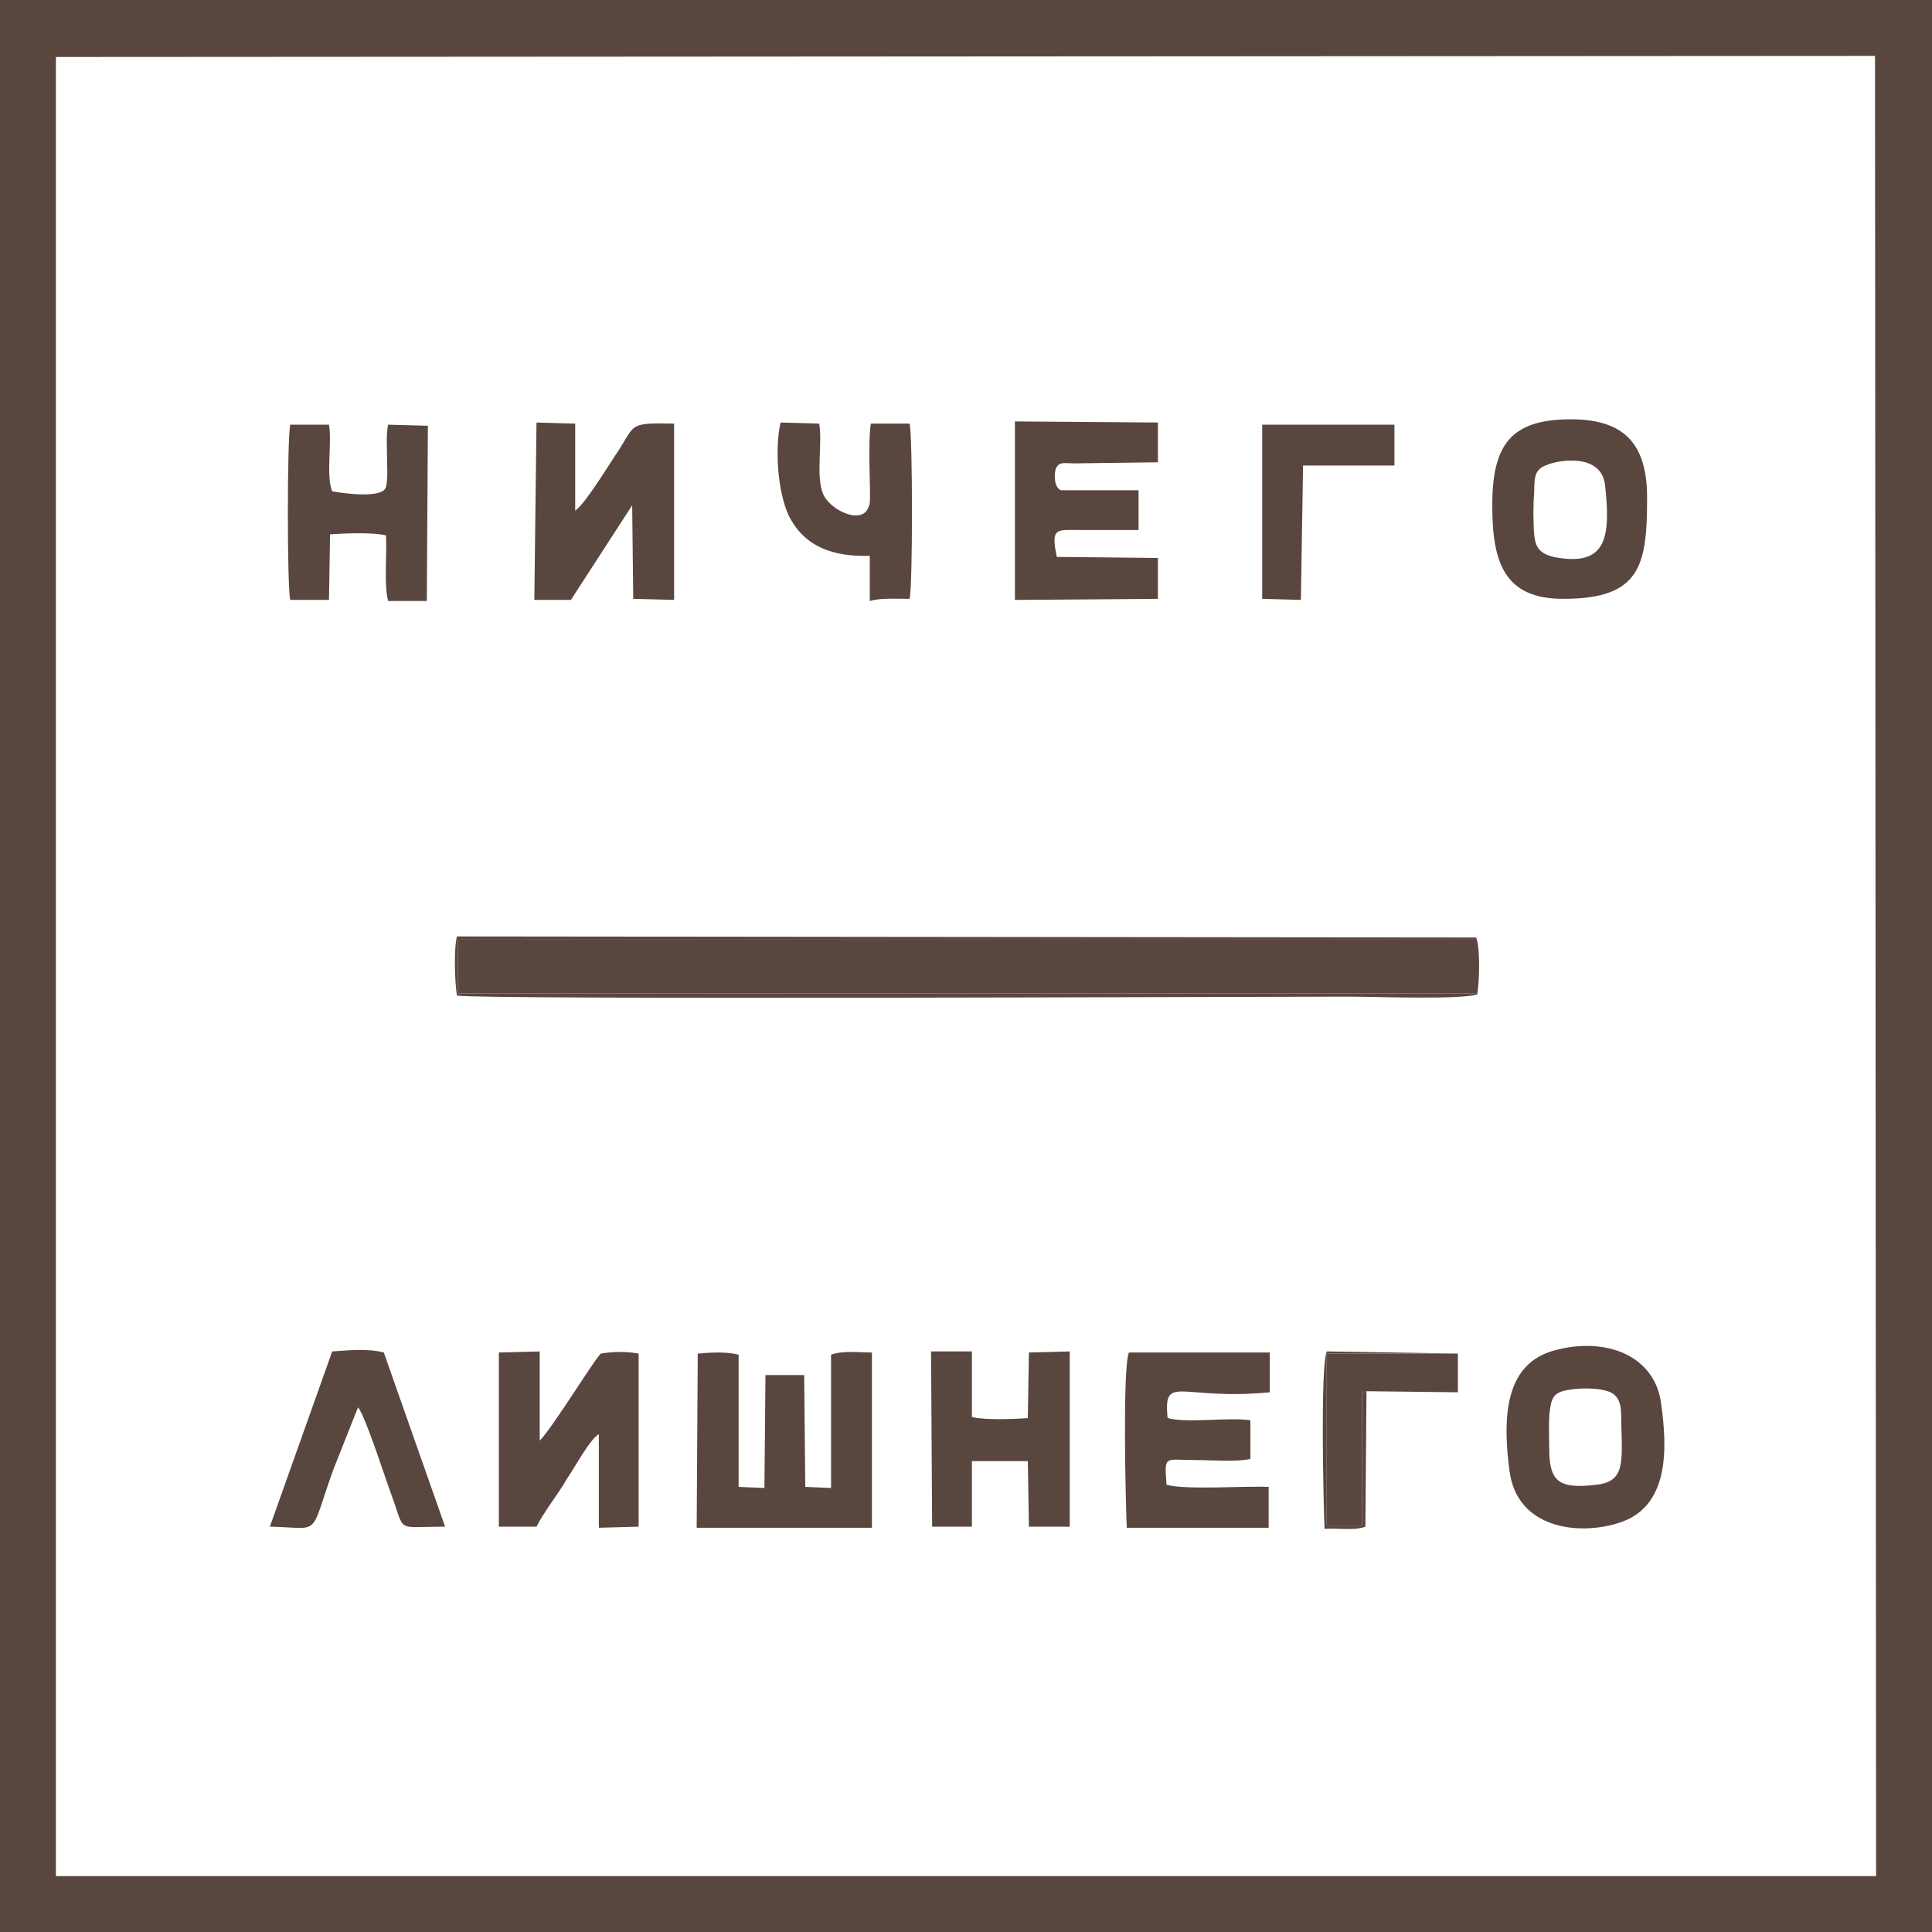 <?xml version="1.0" encoding="UTF-8"?>
<!-- Generator: Adobe Illustrator 27.2.0, SVG Export Plug-In . SVG Version: 6.00 Build 0)  -->
<svg xmlns:xodm="http://www.corel.com/coreldraw/odm/2003" xmlns="http://www.w3.org/2000/svg" xmlns:xlink="http://www.w3.org/1999/xlink" version="1.1" id="Слой_1" x="0px" y="0px" viewBox="0 0 179.7 179.7" style="enable-background:new 0 0 179.7 179.7;" xml:space="preserve">
<style type="text/css">
	.st0{fill-rule:evenodd;clip-rule:evenodd;fill:#59463E;}
</style>
<g id="Слой_x0020_1">
	<g id="_2008271306960">
		<path class="st0" d="M5.2,5.3l169.2-0.1l0.1,169.3H5.2L5.2,5.3L5.2,5.3z M0,179.7h179.7V0H0V179.7z"></path>
		<polygon class="st0" points="42.6,92.4 137.3,92.4 137.3,87.4 42.6,87.4   "></polygon>
		<path class="st0" d="M64.8,142.1h16.3v-16.3c-1.2,0-2.7-0.2-3.8,0.2v12.4l-2.4-0.1l-0.1-10.4h-3.6l-0.1,10.5l-2.4-0.1V126    c-1.2-0.3-2.6-0.2-3.8-0.1L64.8,142.1L64.8,142.1z"></path>
		<path class="st0" d="M104.8,142.1H118v-3.8c-2.2-0.1-7.8,0.3-9.5-0.2c-0.2-2.8-0.2-2.3,2.6-2.3c1.4,0,3.9,0.2,5.2-0.1v-3.6    c-2.2-0.3-5.8,0.3-7.7-0.2c-0.4-4.2,1.2-1.6,9.5-2.4v-3.7H105C104.4,127.3,104.7,139.7,104.8,142.1L104.8,142.1z"></path>
		<path class="st0" d="M94.4,55.8l13.3-0.1v-3.8l-9.4-0.1c-0.6-2.8,0-2.5,2.2-2.5c1.8,0,3.6,0,5.4,0v-3.7h-7.2    c-0.6-0.2-0.7-1.3-0.5-2c0.3-0.7,0.8-0.5,1.8-0.5l7.7-0.1v-3.7l-13.3-0.1V55.8L94.4,55.8z"></path>
		<path class="st0" d="M49.7,55.8h3.4l5.7-8.8l0.1,8.7l3.8,0.1V39.4c-4.5-0.1-3.5,0.1-5.5,3c-0.6,0.9-2.8,4.5-3.7,5.1v-8.1l-3.6-0.1    L49.7,55.8L49.7,55.8z"></path>
		<path class="st0" d="M49.9,142c0.7-1.4,2-3,2.8-4.4c0.7-1,2.2-3.8,3-4.2v8.7l3.7-0.1v-16.1c-1.1-0.2-2.4-0.2-3.5,0    c-0.4,0.2-4.5,6.9-5.7,8.1v-8.3l-3.8,0.1V142H49.9L49.9,142z"></path>
		<path class="st0" d="M146.4,129.2c1-0.1,2.5-0.1,3.4,0.3c1,0.5,1,1.5,1,2.9c0.1,3.7,0.3,5.4-2.3,5.7c-3.4,0.4-4.4-0.2-4.4-3.3    c0-1.1-0.1-2.9,0.1-3.9C144.4,129.6,144.9,129.4,146.4,129.2L146.4,129.2z M140.4,136.8c0.7,5.4,6.4,6,10,4.9    c4.9-1.4,4.7-6.9,4.1-11.2c-0.6-4.4-5.1-6.2-9.9-4.9C140.1,126.8,139.7,131.5,140.4,136.8L140.4,136.8z"></path>
		<path class="st0" d="M144,43.2c1-0.4,5-1.1,5.3,2c0.5,4.7,0.2,7.6-4.8,6.6c-1.2-0.3-1.7-0.8-1.8-2.1c-0.1-1.1-0.1-2.8,0-3.9    C142.7,44.2,142.8,43.6,144,43.2L144,43.2z M145.4,55.7c7.2,0,7.8-3.1,7.8-9.4c0-5-2.1-7.3-7.1-7.3c-5.6,0-7.3,2.4-7.3,8    C138.8,52.3,139.9,55.7,145.4,55.7L145.4,55.7z"></path>
		<path class="st0" d="M90.4,135.9h5.2l0.1,6.1h3.8v-16.3l-3.8,0.1l-0.1,6.1c-1.3,0.1-4,0.2-5.2-0.1v-6.1h-3.8l0.1,16.3h3.7    L90.4,135.9L90.4,135.9z"></path>
		<path class="st0" d="M27,55.8h3.6l0.1-6.1c1.4-0.1,4-0.2,5.2,0.1c0.1,1.7-0.2,4.6,0.2,6.1h3.6l0.1-16.3l-3.7-0.1    c-0.2,1-0.1,2-0.1,3c0,0.8,0.1,2-0.1,2.8c-0.3,1.1-3.9,0.6-5,0.4c-0.6-1.5,0-4.4-0.3-6.2H27C26.7,40.7,26.7,54.8,27,55.8L27,55.8z    "></path>
		<path class="st0" d="M25.1,142c4.9,0.1,3.6,1.1,5.9-5.3l2.3-5.8c0.7,0.8,2.7,7.1,3.2,8.4c1.2,3.3,0.3,2.7,4.9,2.7l-5.7-16.2    c-1.5-0.4-3.3-0.2-4.8-0.1L25.1,142L25.1,142z"></path>
		<path class="st0" d="M80.9,51.7v4.2c1-0.3,2.5-0.2,3.7-0.2c0.3-1.1,0.3-15.1,0-16.3H81c-0.3,1.8,0,6.4-0.1,7.3    c-0.1,0.6,0.1-0.1-0.1,0.4c-0.5,1.8-3.7,0.4-4.3-1.3c-0.6-1.7,0-4.5-0.3-6.4l-3.6-0.1c-0.6,2.7-0.2,7.1,1,9.1    C75,50.8,77.4,51.8,80.9,51.7L80.9,51.7z"></path>
		<polygon class="st0" points="117.4,55.7 121,55.8 121.2,43.3 129.7,43.3 129.7,39.5 117.4,39.5   "></polygon>
		<path class="st0" d="M127.1,129.4l8.5,0.1v-3.6h-12.2v16h3.3v-11.6C126.7,128.5,126.7,129.9,127.1,129.4L127.1,129.4z"></path>
		<path class="st0" d="M42.6,87.4h94.6v5H42.6V87.4L42.6,87.4z M42.5,92.6c2.2,0.4,74.8,0.1,83,0.1c2.3,0,10.2,0.3,11.9-0.2    c0.2-1.1,0.3-4.3-0.1-5.3l-94.8-0.1C42.2,88.3,42.3,91.4,42.5,92.6L42.5,92.6z"></path>
		<path class="st0" d="M127.1,129.4c-0.4,0.5-0.4-1-0.4,0.9v11.6h-3.3v-16h12.2l-12.2-0.2c-0.6,1.5-0.3,14.1-0.2,16.5    c1.2-0.1,2.7,0.2,3.8-0.2L127.1,129.4L127.1,129.4z"></path>
	</g>
</g>
</svg>
